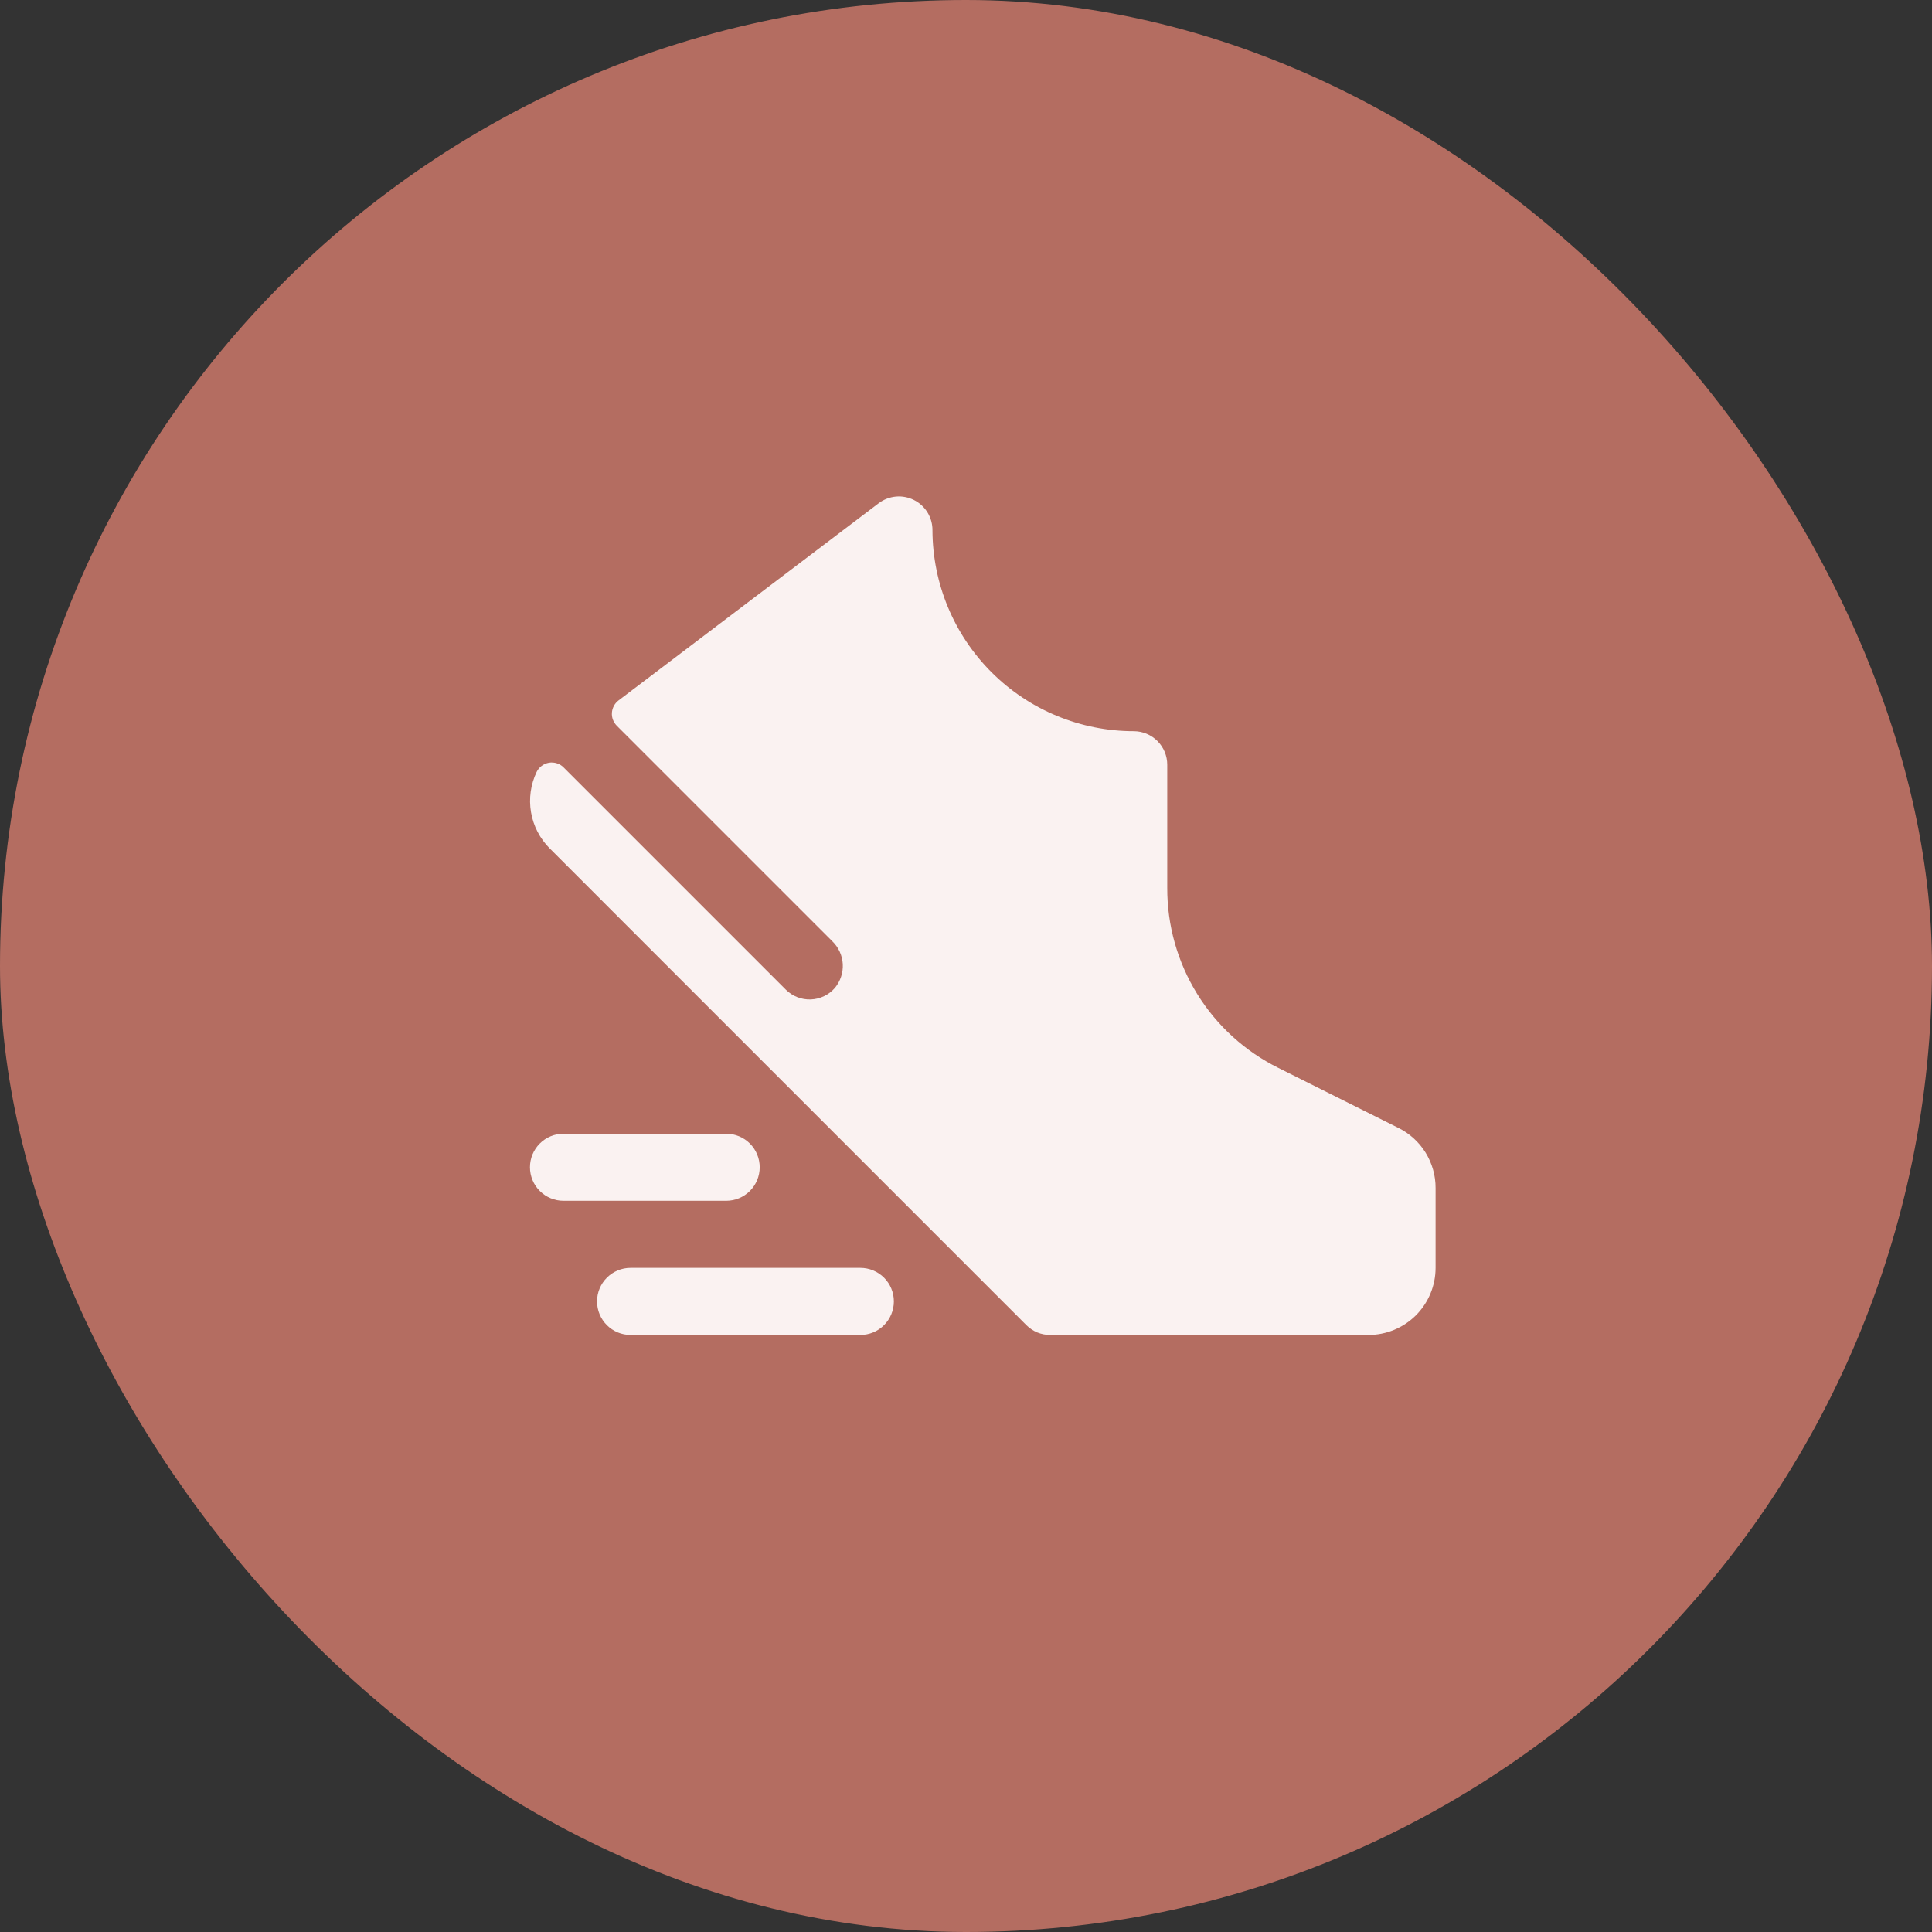 <svg width="36" height="36" viewBox="0 0 36 36" fill="none" xmlns="http://www.w3.org/2000/svg">
<rect x="0" y="0" width="36" height="36" fill="#333333" stroke="none"/>
<rect width="36" height="36" rx="18" fill="#B46D61"/>
<path d="M13.531 22.375H10.5C10.334 22.375 10.175 22.309 10.058 22.192C9.941 22.075 9.875 21.916 9.875 21.75C9.875 21.584 9.941 21.425 10.058 21.308C10.175 21.191 10.334 21.125 10.5 21.125H13.531C13.697 21.125 13.856 21.191 13.973 21.308C14.09 21.425 14.156 21.584 14.156 21.75C14.156 21.916 14.09 22.075 13.973 22.192C13.856 22.309 13.697 22.375 13.531 22.375ZM16.031 23.625H11.75C11.584 23.625 11.425 23.691 11.308 23.808C11.191 23.925 11.125 24.084 11.125 24.25C11.125 24.416 11.191 24.575 11.308 24.692C11.425 24.809 11.584 24.875 11.75 24.875H16.031C16.197 24.875 16.356 24.809 16.473 24.692C16.59 24.575 16.656 24.416 16.656 24.25C16.656 24.084 16.59 23.925 16.473 23.808C16.356 23.691 16.197 23.625 16.031 23.625ZM26.059 21.018L23.823 19.9C23.198 19.59 22.673 19.112 22.307 18.519C21.941 17.926 21.748 17.243 21.75 16.546V14.25C21.75 14.085 21.685 13.927 21.569 13.81C21.453 13.693 21.295 13.626 21.131 13.625C20.136 13.625 19.182 13.231 18.478 12.529C17.774 11.827 17.378 10.875 17.375 9.88C17.376 9.764 17.344 9.649 17.283 9.549C17.222 9.45 17.135 9.369 17.03 9.317C16.926 9.265 16.809 9.242 16.693 9.253C16.577 9.264 16.466 9.307 16.373 9.377L11.524 13.053C11.489 13.08 11.46 13.114 11.439 13.153C11.418 13.193 11.405 13.236 11.402 13.28C11.399 13.325 11.405 13.369 11.421 13.411C11.437 13.452 11.461 13.49 11.492 13.522L15.511 17.541C15.626 17.653 15.695 17.804 15.704 17.965C15.712 18.125 15.66 18.283 15.558 18.407C15.502 18.472 15.433 18.525 15.355 18.562C15.278 18.599 15.194 18.62 15.108 18.623C15.022 18.626 14.936 18.612 14.856 18.58C14.776 18.549 14.704 18.501 14.643 18.441L10.502 14.3C10.467 14.264 10.424 14.238 10.376 14.223C10.329 14.208 10.278 14.204 10.229 14.212C10.18 14.221 10.133 14.241 10.093 14.271C10.053 14.301 10.021 14.34 9.999 14.385C9.888 14.618 9.851 14.881 9.895 15.136C9.938 15.39 10.06 15.626 10.243 15.809L19.125 24.692C19.183 24.75 19.252 24.796 19.328 24.828C19.404 24.859 19.485 24.875 19.567 24.875H25.5C25.831 24.875 26.149 24.743 26.384 24.509C26.618 24.274 26.75 23.956 26.75 23.625V22.136C26.751 21.904 26.686 21.676 26.564 21.478C26.442 21.281 26.267 21.121 26.059 21.018Z" fill="#FAF2F1"/>
</svg>
